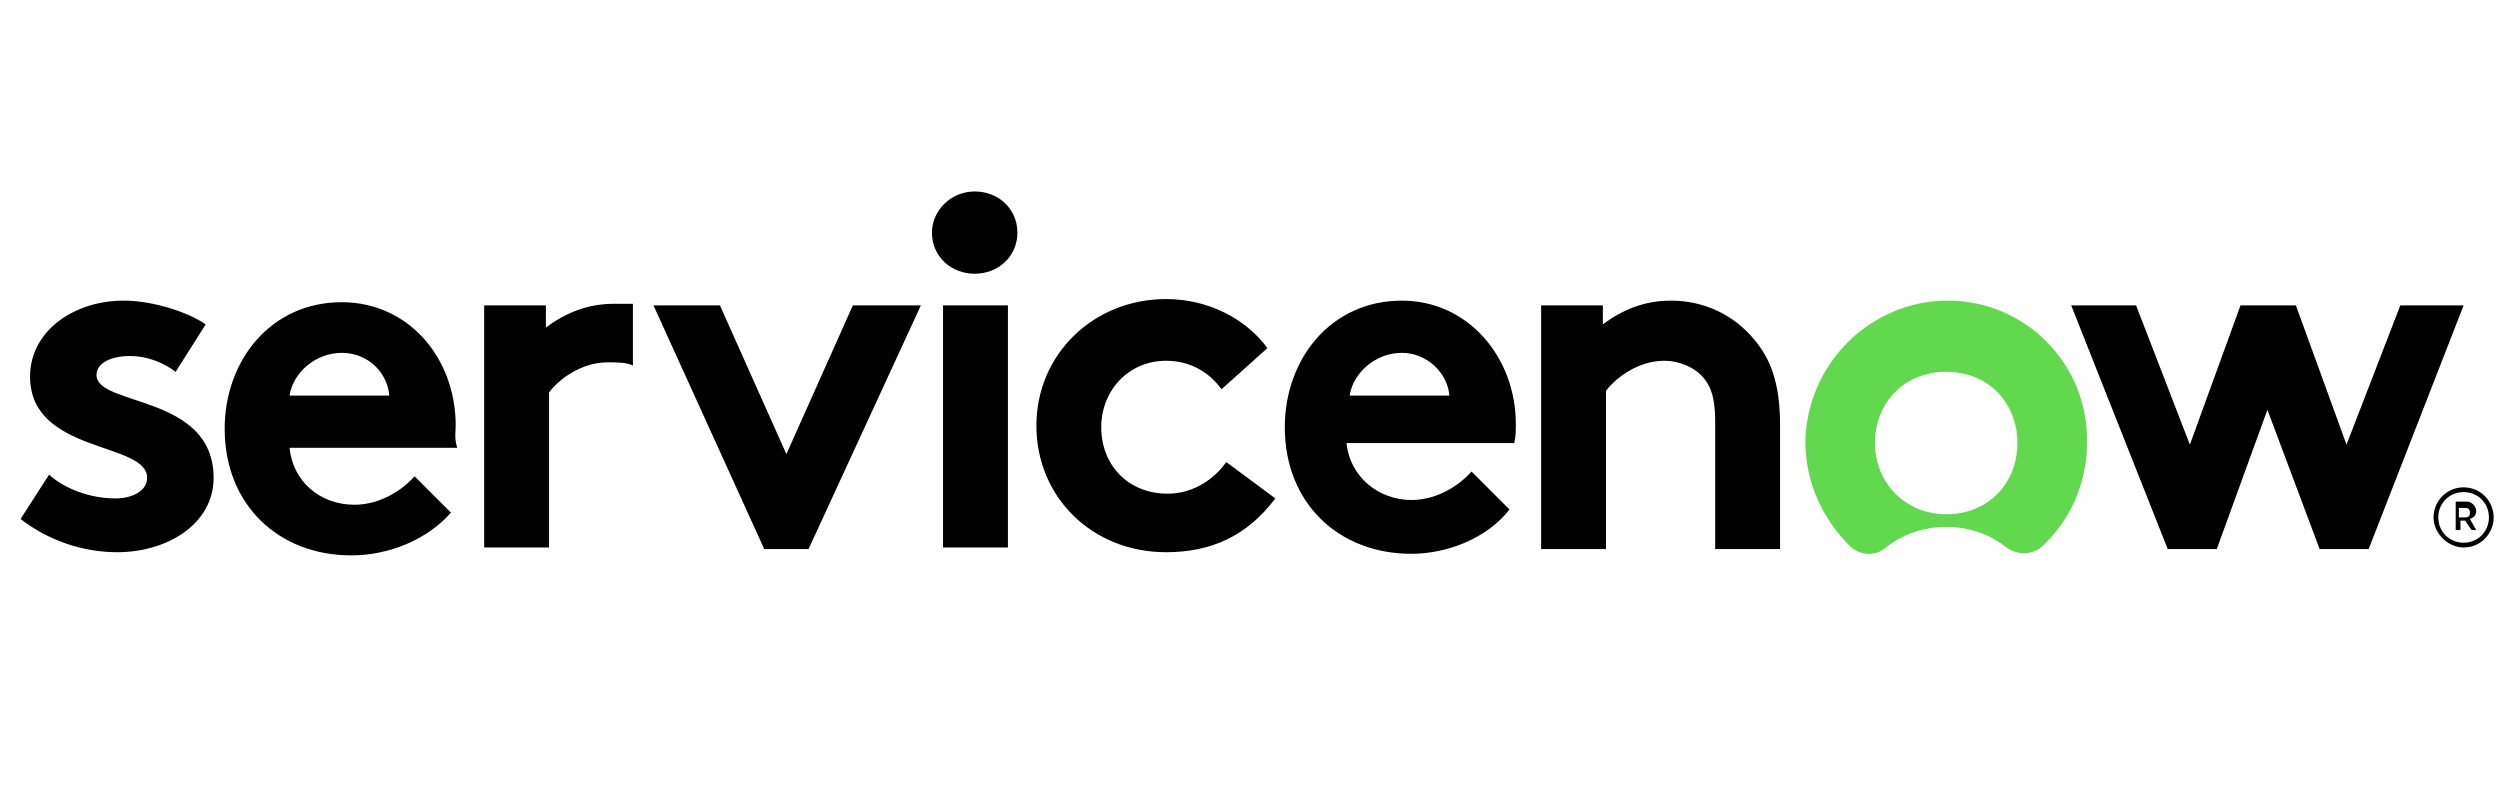 <?xml version="1.0" encoding="UTF-8"?>
<!-- Generator: Adobe Illustrator 26.0.2, SVG Export Plug-In . SVG Version: 6.00 Build 0)  -->
<svg xmlns="http://www.w3.org/2000/svg" xmlns:xlink="http://www.w3.org/1999/xlink" version="1.1" id="Layer_1" x="0px" y="0px" viewBox="0 0 158 50" style="enable-background:new 0 0 158 50;" xml:space="preserve">
<style type="text/css">
	.st0{fill-rule:evenodd;clip-rule:evenodd;}
	.st1{fill-rule:evenodd;clip-rule:evenodd;fill:#62D84E;}
</style>
<desc>Created with Sketch.</desc>
<g>
	<g>
		<path class="st0" d="M38.8,19.2c-1.7,0-3.1,0.6-4.3,1.5v-1.4h-3.9v15.3h4.1v-9.8c0.6-0.8,2-1.9,3.7-1.9c0.6,0,1.2,0,1.6,0.2v-3.9    C39.6,19.2,39.2,19.2,38.8,19.2"></path>
		<path class="st0" d="M3.1,30c1,0.9,2.6,1.5,4.2,1.5c1.1,0,2-0.5,2-1.3c0-2.3-7.4-1.5-7.4-6.4c0-2.9,2.8-4.8,5.9-4.8    c2,0,4.2,0.8,5.2,1.5l-1.9,3c-0.8-0.6-1.8-1-2.9-1c-1.1,0-2.1,0.4-2.1,1.2c0,2,7.4,1.2,7.4,6.5c0,2.9-2.9,4.7-6.1,4.7    c-2.1,0-4.3-0.7-6.1-2.1L3.1,30z"></path>
		<path class="st0" d="M28.8,26.9c0-4.3-3-7.8-7.2-7.8c-4.5,0-7.4,3.7-7.4,8c0,4.8,3.4,8,8,8c2.4,0,4.8-1,6.3-2.7l-2.3-2.3    c-0.7,0.8-2.1,1.8-3.8,1.8c-2.2,0-3.9-1.5-4.1-3.6h10.6C28.7,27.7,28.8,27.3,28.8,26.9z M18.3,25c0.2-1.4,1.6-2.7,3.3-2.7    c1.7,0,2.9,1.3,3,2.7H18.3z"></path>
		<polygon class="st0" points="49.7,28.7 53.9,19.3 58.2,19.3 51.1,34.7 48.3,34.7 41.3,19.3 45.5,19.3   "></polygon>
		<g>
			<path class="st0" d="M61.6,12.1c1.5,0,2.7,1.1,2.7,2.6c0,1.5-1.2,2.6-2.7,2.6c-1.5,0-2.7-1.1-2.7-2.6     C58.9,13.3,60.1,12.1,61.6,12.1"></path>
			<rect x="59.6" y="19.3" class="st0" width="4.1" height="15.3"></rect>
		</g>
		<path class="st0" d="M80.6,31.5c-1.8,2.4-4.1,3.4-6.9,3.4c-4.7,0-8.2-3.5-8.2-8c0-4.5,3.6-8,8.2-8c2.6,0,5,1.2,6.4,3.1l-2.9,2.6    c-0.8-1.1-2-1.8-3.5-1.8c-2.4,0-4.1,1.9-4.1,4.2c0,2.4,1.7,4.2,4.2,4.2c1.7,0,3-1,3.7-2L80.6,31.5z"></path>
		<path class="st0" d="M95.4,32.2C94,34,91.5,35,89.2,35c-4.6,0-8-3.2-8-8c0-4.3,2.9-8,7.4-8c4.2,0,7.2,3.6,7.2,7.8    c0,0.4,0,0.8-0.1,1.2H85.1c0.2,2.1,2,3.6,4.1,3.6c1.7,0,3.1-1,3.8-1.8L95.4,32.2z M91.6,25c-0.1-1.4-1.4-2.7-3-2.7    c-1.7,0-3.1,1.3-3.3,2.7H91.6z"></path>
		<path class="st0" d="M97.4,34.7V19.3h3.9v1.2c1.2-0.9,2.6-1.5,4.3-1.5c2.1,0,4,0.9,5.3,2.5c1,1.2,1.6,2.7,1.6,5.4v7.8h-4.1v-8.1    c0-1.5-0.3-2.3-0.9-2.9c-0.5-0.5-1.4-0.9-2.3-0.9c-1.7,0-3.1,1.1-3.7,1.9v10H97.4z"></path>
		<path class="st1" d="M123.1,19c-4.9,0-8.9,4-9,8.9c0,2.6,1.1,4.9,2.8,6.6c0.6,0.6,1.6,0.7,2.3,0.1c1-0.8,2.3-1.3,3.8-1.3    c1.5,0,2.8,0.5,3.8,1.3c0.7,0.5,1.7,0.5,2.3-0.1c1.7-1.6,2.8-3.9,2.8-6.5C132,23,128,19,123.1,19 M123,32.5c-2.6,0-4.5-2-4.5-4.5    c0-2.5,1.8-4.5,4.5-4.5c2.7,0,4.5,2,4.5,4.5C127.5,30.5,125.7,32.5,123,32.5"></path>
		<g>
			<polygon class="st0" points="140.1,34.7 137,34.7 130.9,19.3 135,19.3 138.4,28.1 141.6,19.3 145.1,19.3 148.3,28.1 151.7,19.3      155.7,19.3 149.7,34.7 146.6,34.7 143.3,25.9    "></polygon>
		</g>
	</g>
	<g>
		<g>
			<path d="M155.8,32.9h-0.3v0.6h-0.3v-1.8h0.7c0.3,0,0.6,0.3,0.6,0.6c0,0.2-0.1,0.4-0.4,0.5l0.4,0.7h-0.3L155.8,32.9z M155.4,32.7     h0.4c0.2,0,0.3-0.1,0.3-0.3c0-0.2-0.1-0.3-0.3-0.3h-0.4V32.7z"></path>
		</g>
		<path d="M155.7,31.1c0.9,0,1.6,0.7,1.6,1.6c0,0.9-0.7,1.6-1.6,1.6c-0.9,0-1.6-0.7-1.6-1.6C154.1,31.8,154.8,31.1,155.7,31.1     M155.7,30.8c-1.1,0-1.9,0.9-1.9,1.9s0.9,1.9,1.9,1.9c1.1,0,1.9-0.9,1.9-1.9S156.8,30.8,155.7,30.8L155.7,30.8z"></path>
	</g>
</g>
</svg>
